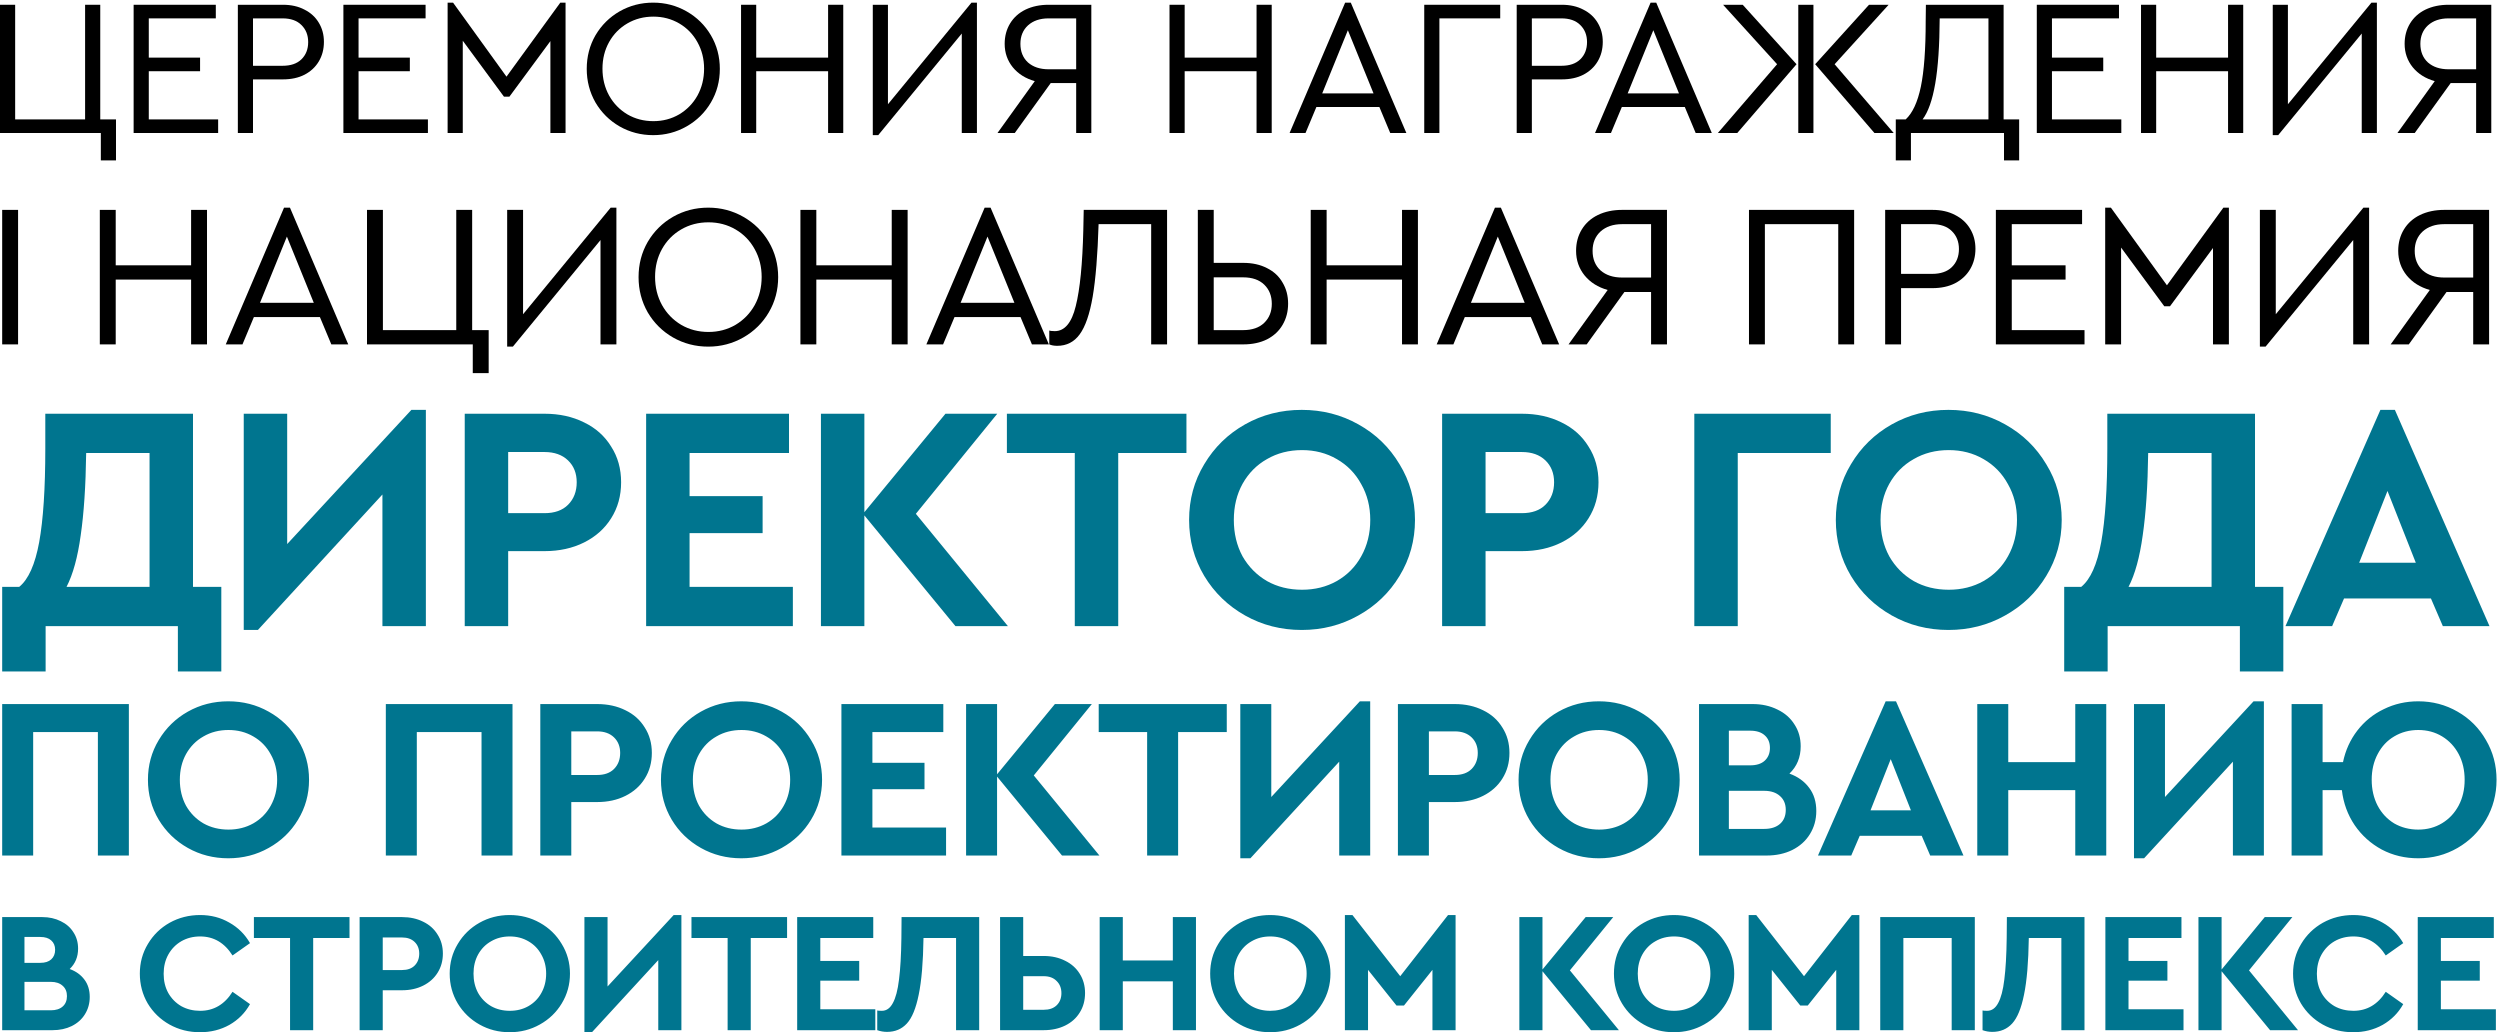<?xml version="1.0" encoding="UTF-8"?> <svg xmlns="http://www.w3.org/2000/svg" width="574" height="237" viewBox="0 0 574 237" fill="none"> <path d="M571.999 1.096V30.538H568.519V19.074H562.675L554.422 30.538H550.452L559.017 18.628C556.906 18.033 555.225 16.977 553.976 15.46C552.727 13.914 552.103 12.115 552.103 10.063C552.103 8.308 552.519 6.747 553.352 5.379C554.185 4.011 555.359 2.955 556.876 2.211C558.422 1.468 560.192 1.096 562.184 1.096H571.999ZM568.519 4.219H562.184C560.222 4.219 558.645 4.754 557.456 5.825C556.296 6.895 555.716 8.308 555.716 10.063C555.716 11.847 556.296 13.275 557.456 14.345C558.645 15.386 560.222 15.906 562.184 15.906H568.519V4.219Z" fill="black"></path> <path d="M545.734 0.605V30.538H542.254V7.698L523.072 31.029H521.823V1.096H525.303V23.936L544.485 0.605H545.734Z" fill="black"></path> <path d="M491.578 1.096H495.057V13.23H511.563V1.096H515.042V30.538H511.563V16.353H495.057V30.538H491.578V1.096Z" fill="black"></path> <path d="M467.649 1.096H486.519V4.219H471.128V13.23H482.905V16.353H471.128V27.416H487.054V30.538H467.649V1.096Z" fill="black"></path> <path d="M463.598 27.416V36.828H460.118V30.538H438.75V36.828H435.271V27.416H437.546C439.122 25.959 440.282 23.46 441.025 19.921C441.769 16.353 442.14 11.312 442.14 4.799L442.185 1.096H460.029V27.416H463.598ZM445.352 4.219C445.323 10.434 444.981 15.431 444.326 19.208C443.672 22.985 442.705 25.721 441.427 27.416H456.549V4.219H445.352Z" fill="black"></path> <path d="M400.127 1.096L412.483 14.747L398.877 30.538H394.417L408.022 14.747L395.621 1.096H400.127ZM412.885 1.096H416.364V30.538H412.885V1.096ZM434.788 30.538H430.372L416.766 14.747L429.123 1.096H433.628L421.227 14.747L434.788 30.538Z" fill="black"></path> <path d="M386.829 24.561H372.375L369.877 30.538H366.219L378.978 0.605H380.271L393.03 30.538H389.327L386.829 24.561ZM379.602 6.94L373.714 21.438H385.491L379.602 6.94Z" fill="black"></path> <path d="M348.234 1.096H358.584C360.487 1.096 362.138 1.468 363.535 2.211C364.963 2.925 366.063 3.936 366.837 5.245C367.61 6.524 367.996 7.981 367.996 9.617C367.996 11.282 367.61 12.769 366.837 14.078C366.063 15.386 364.963 16.412 363.535 17.156C362.138 17.869 360.487 18.226 358.584 18.226H351.714V30.538H348.234V1.096ZM358.495 15.104C360.368 15.104 361.811 14.613 362.822 13.632C363.863 12.62 364.383 11.297 364.383 9.661C364.383 8.055 363.863 6.747 362.822 5.736C361.811 4.724 360.368 4.219 358.495 4.219H351.714V15.104H358.495Z" fill="black"></path> <path d="M327.007 1.096H344.449V4.219H330.486V30.538H327.007V1.096Z" fill="black"></path> <path d="M316.698 24.561H302.245L299.746 30.538H296.088L308.847 0.605H310.14L322.899 30.538H319.196L316.698 24.561ZM309.471 6.94L303.583 21.438H315.36L309.471 6.94Z" fill="black"></path> <path d="M268.52 1.096H271.999V13.23H288.505V1.096H291.984V30.538H288.505V16.353H271.999V30.538H268.52V1.096Z" fill="black"></path> <path d="M250.568 1.096V30.538H247.089V19.074H241.245L232.992 30.538H229.022L237.587 18.628C235.476 18.033 233.795 16.977 232.546 15.46C231.297 13.914 230.673 12.115 230.673 10.063C230.673 8.308 231.089 6.747 231.922 5.379C232.754 4.011 233.929 2.955 235.446 2.211C236.992 1.468 238.762 1.096 240.754 1.096H250.568ZM247.089 4.219H240.754C238.791 4.219 237.215 4.754 236.026 5.825C234.866 6.895 234.286 8.308 234.286 10.063C234.286 11.847 234.866 13.275 236.026 14.345C237.215 15.386 238.791 15.906 240.754 15.906H247.089V4.219Z" fill="black"></path> <path d="M224.303 0.605V30.538H220.823V7.698L201.641 31.029H200.392V1.096H203.872V23.936L223.054 0.605H224.303Z" fill="black"></path> <path d="M170.146 1.096H173.626V13.23H190.132V1.096H193.611V30.538H190.132V16.353H173.626V30.538H170.146V1.096Z" fill="black"></path> <path d="M149.972 31.029C147.176 31.029 144.604 30.36 142.254 29.022C139.935 27.683 138.091 25.854 136.723 23.535C135.384 21.185 134.715 18.613 134.715 15.817C134.715 12.992 135.384 10.42 136.723 8.1C138.091 5.78 139.935 3.951 142.254 2.613C144.604 1.275 147.176 0.605 149.972 0.605C152.738 0.605 155.295 1.275 157.645 2.613C159.994 3.951 161.853 5.78 163.221 8.1C164.589 10.42 165.273 12.992 165.273 15.817C165.273 18.643 164.589 21.215 163.221 23.535C161.853 25.854 159.994 27.683 157.645 29.022C155.295 30.36 152.738 31.029 149.972 31.029ZM150.016 27.817C152.187 27.817 154.165 27.297 155.949 26.256C157.734 25.185 159.132 23.743 160.143 21.929C161.154 20.085 161.659 18.033 161.659 15.773C161.659 13.542 161.154 11.52 160.143 9.706C159.132 7.862 157.734 6.42 155.949 5.379C154.165 4.338 152.187 3.817 150.016 3.817C147.816 3.817 145.823 4.338 144.039 5.379C142.254 6.42 140.857 7.847 139.845 9.661C138.834 11.475 138.329 13.512 138.329 15.773C138.329 18.033 138.834 20.085 139.845 21.929C140.857 23.743 142.254 25.185 144.039 26.256C145.823 27.297 147.816 27.817 150.016 27.817Z" fill="black"></path> <path d="M129.851 0.605V30.538H126.371V9.438L116.959 22.197H115.71L106.252 9.349V30.538H102.773V0.605H104.022L116.29 17.602L128.646 0.605H129.851Z" fill="black"></path> <path d="M78.844 1.096H97.714V4.219H82.323V13.23H94.1V16.353H82.323V27.416H98.249V30.538H78.844V1.096Z" fill="black"></path> <path d="M54.61 1.096H64.959C66.863 1.096 68.513 1.468 69.911 2.211C71.338 2.925 72.439 3.936 73.212 5.245C73.985 6.524 74.372 7.981 74.372 9.617C74.372 11.282 73.985 12.769 73.212 14.078C72.439 15.386 71.338 16.412 69.911 17.156C68.513 17.869 66.863 18.226 64.959 18.226H58.089V30.538H54.61V1.096ZM64.87 15.104C66.744 15.104 68.186 14.613 69.197 13.632C70.238 12.62 70.758 11.297 70.758 9.661C70.758 8.055 70.238 6.747 69.197 5.736C68.186 4.724 66.744 4.219 64.87 4.219H58.089V15.104H64.87Z" fill="black"></path> <path d="M30.681 1.096H49.55V4.219H34.16V13.23H45.937V16.353H34.16V27.416H50.086V30.538H30.681V1.096Z" fill="black"></path> <path d="M23.152 30.538H0V1.096H3.48V27.416H19.539V1.096H23.018V27.416H26.632V36.828H23.152V30.538Z" fill="black"></path> <path d="M571.497 48.19V79.072H567.847V67.047H561.718L553.061 79.072H548.897L557.881 66.579C555.666 65.955 553.904 64.847 552.593 63.257C551.283 61.634 550.628 59.747 550.628 57.595C550.628 55.754 551.065 54.117 551.938 52.682C552.812 51.247 554.044 50.139 555.635 49.36C557.257 48.58 559.113 48.19 561.203 48.19H571.497ZM567.847 51.465H561.203C559.144 51.465 557.491 52.027 556.243 53.15C555.027 54.273 554.418 55.754 554.418 57.595C554.418 59.467 555.027 60.964 556.243 62.087C557.491 63.178 559.144 63.724 561.203 63.724H567.847V51.465Z" fill="black"></path> <path d="M543.948 47.675V79.072H540.299V55.115L520.179 79.587H518.869V48.19H522.518V72.147L542.638 47.675H543.948Z" fill="black"></path> <path d="M511.753 47.675V79.072H508.103V56.94L498.23 70.322H496.92L487.001 56.846V79.072H483.351V47.675H484.661L497.529 65.502L510.49 47.675H511.753Z" fill="black"></path> <path d="M458.252 48.19H478.045V51.465H461.902V60.917H474.255V64.192H461.902V75.796H478.606V79.072H458.252V48.19Z" fill="black"></path> <path d="M432.833 48.19H443.689C445.685 48.19 447.417 48.58 448.883 49.36C450.38 50.108 451.534 51.169 452.345 52.541C453.156 53.883 453.562 55.411 453.562 57.127C453.562 58.874 453.156 60.434 452.345 61.806C451.534 63.178 450.38 64.255 448.883 65.035C447.417 65.783 445.685 66.157 443.689 66.157H436.483V79.072H432.833V48.19ZM443.595 62.882C445.561 62.882 447.073 62.367 448.134 61.338C449.226 60.278 449.772 58.889 449.772 57.174C449.772 55.489 449.226 54.117 448.134 53.056C447.073 51.996 445.561 51.465 443.595 51.465H436.483V62.882H443.595Z" fill="black"></path> <path d="M401.566 48.19H425.71V79.072H422.061V51.465H405.216V79.072H401.566V48.19Z" fill="black"></path> <path d="M382.737 48.19V79.072H379.087V67.047H372.958L364.302 79.072H360.137L369.121 66.579C366.906 65.955 365.144 64.847 363.834 63.257C362.524 61.634 361.868 59.747 361.868 57.595C361.868 55.754 362.305 54.117 363.179 52.682C364.052 51.247 365.284 50.139 366.875 49.36C368.497 48.58 370.353 48.19 372.443 48.19H382.737ZM379.087 51.465H372.443C370.384 51.465 368.731 52.027 367.483 53.15C366.267 54.273 365.658 55.754 365.658 57.595C365.658 59.467 366.267 60.964 367.483 62.087C368.731 63.178 370.384 63.724 372.443 63.724H379.087V51.465Z" fill="black"></path> <path d="M351.477 72.802H336.317L333.697 79.072H329.86L343.242 47.675H344.599L357.981 79.072H354.097L351.477 72.802ZM343.897 54.32L337.721 69.526H350.073L343.897 54.32Z" fill="black"></path> <path d="M300.942 48.19H304.592V60.917H321.905V48.19H325.554V79.072H321.905V64.192H304.592V79.072H300.942V48.19Z" fill="black"></path> <path d="M275.021 48.19H278.671V60.355H285.456C287.546 60.355 289.371 60.761 290.93 61.572C292.49 62.352 293.675 63.459 294.486 64.894C295.329 66.298 295.75 67.904 295.75 69.714C295.75 71.523 295.329 73.145 294.486 74.58C293.675 75.984 292.49 77.091 290.93 77.902C289.371 78.682 287.546 79.072 285.456 79.072H275.021V48.19ZM285.409 75.796C287.499 75.796 289.121 75.235 290.275 74.112C291.429 72.989 292.006 71.538 292.006 69.76C292.006 67.951 291.429 66.485 290.275 65.362C289.121 64.239 287.499 63.678 285.409 63.678H278.671V75.796H285.409Z" fill="black"></path> <path d="M267.959 48.19V79.072H264.309V51.465H252.237C252.019 58.546 251.567 64.099 250.88 68.123C250.194 72.115 249.196 75.001 247.886 76.779C246.607 78.526 244.891 79.399 242.739 79.399C242.021 79.399 241.413 79.29 240.914 79.072V75.89C240.976 75.921 241.117 75.952 241.335 75.984C241.585 76.015 241.865 76.03 242.177 76.03C244.455 76.03 246.061 74.112 246.997 70.275C247.964 66.407 248.541 60.589 248.728 52.822L248.822 48.19H267.959Z" fill="black"></path> <path d="M234.312 72.802H219.152L216.532 79.072H212.695L226.077 47.675H227.434L240.816 79.072H236.932L234.312 72.802ZM226.732 54.32L220.556 69.526H232.908L226.732 54.32Z" fill="black"></path> <path d="M183.778 48.19H187.428V60.917H204.74V48.19H208.39V79.072H204.74V64.192H187.428V79.072H183.778V48.19Z" fill="black"></path> <path d="M162.617 79.587C159.685 79.587 156.987 78.885 154.522 77.481C152.089 76.077 150.155 74.159 148.72 71.726C147.317 69.261 146.615 66.563 146.615 63.631C146.615 60.667 147.317 57.969 148.72 55.536C150.155 53.103 152.089 51.185 154.522 49.781C156.987 48.377 159.685 47.675 162.617 47.675C165.518 47.675 168.201 48.377 170.665 49.781C173.129 51.185 175.079 53.103 176.514 55.536C177.949 57.969 178.666 60.667 178.666 63.631C178.666 66.594 177.949 69.293 176.514 71.726C175.079 74.159 173.129 76.077 170.665 77.481C168.201 78.885 165.518 79.587 162.617 79.587ZM162.664 76.218C164.941 76.218 167.015 75.672 168.887 74.58C170.759 73.457 172.225 71.944 173.285 70.041C174.346 68.107 174.876 65.955 174.876 63.584C174.876 61.245 174.346 59.123 173.285 57.221C172.225 55.287 170.759 53.774 168.887 52.682C167.015 51.59 164.941 51.044 162.664 51.044C160.356 51.044 158.266 51.59 156.394 52.682C154.522 53.774 153.056 55.271 151.996 57.174C150.935 59.077 150.405 61.213 150.405 63.584C150.405 65.955 150.935 68.107 151.996 70.041C153.056 71.944 154.522 73.457 156.394 74.58C158.266 75.672 160.356 76.218 162.664 76.218Z" fill="black"></path> <path d="M141.525 47.675V79.072H137.875V55.115L117.755 79.587H116.445V48.19H120.095V72.147L140.215 47.675H141.525Z" fill="black"></path> <path d="M108.548 79.072H84.264V48.19H87.914V75.796H104.758V48.19H108.408V75.796H112.198V85.669H108.548V79.072Z" fill="black"></path> <path d="M73.451 72.802H58.291L55.671 79.072H51.834L65.216 47.675H66.573L79.955 79.072H76.072L73.451 72.802ZM65.871 54.32L59.695 69.526H72.047L65.871 54.32Z" fill="black"></path> <path d="M22.917 48.19H26.567V60.917H43.879V48.19H47.529V79.072H43.879V64.192H26.567V79.072H22.917V48.19Z" fill="black"></path> <path d="M0.501 48.19H4.151V79.072H0.501V48.19Z" fill="black"></path> <path fill-rule="evenodd" clip-rule="evenodd" d="M97.779 94.107V143.754H87.805V113.537L59.214 144.64H55.963V94.993H65.937V124.915L94.454 94.107H97.779ZM285.873 141.316C289.813 143.532 294.147 144.64 298.876 144.64C303.604 144.64 307.938 143.532 311.878 141.316C315.868 139.099 319.02 136.07 321.335 132.229C323.699 128.338 324.881 124.053 324.881 119.374C324.881 114.695 323.699 110.434 321.335 106.593C319.02 102.702 315.868 99.648 311.878 97.431C307.938 95.215 303.604 94.107 298.876 94.107C294.147 94.107 289.813 95.215 285.873 97.431C281.933 99.648 278.805 102.702 276.49 106.593C274.175 110.434 273.018 114.695 273.018 119.374C273.018 124.053 274.175 128.338 276.49 132.229C278.805 136.07 281.933 139.099 285.873 141.316ZM306.928 133.411C304.564 134.74 301.905 135.405 298.95 135.405C295.945 135.405 293.261 134.74 290.897 133.411C288.533 132.032 286.661 130.135 285.282 127.722C283.952 125.259 283.287 122.477 283.287 119.374C283.287 116.271 283.952 113.513 285.282 111.099C286.661 108.636 288.533 106.74 290.897 105.41C293.261 104.031 295.945 103.342 298.95 103.342C301.905 103.342 304.564 104.031 306.928 105.41C309.342 106.79 311.213 108.71 312.543 111.173C313.922 113.586 314.612 116.32 314.612 119.374C314.612 122.477 313.922 125.259 312.543 127.722C311.213 130.135 309.342 132.032 306.928 133.411ZM447.364 144.64C442.635 144.64 438.301 143.532 434.361 141.316C430.421 139.099 427.293 136.07 424.978 132.229C422.664 128.338 421.506 124.053 421.506 119.374C421.506 114.695 422.664 110.434 424.978 106.593C427.293 102.702 430.421 99.648 434.361 97.431C438.301 95.215 442.635 94.107 447.364 94.107C452.092 94.107 456.426 95.215 460.366 97.431C464.356 99.648 467.508 102.702 469.823 106.593C472.187 110.434 473.369 114.695 473.369 119.374C473.369 124.053 472.187 128.338 469.823 132.229C467.508 136.07 464.356 139.099 460.366 141.316C456.426 143.532 452.092 144.64 447.364 144.64ZM447.438 135.405C450.393 135.405 453.052 134.74 455.417 133.411C457.83 132.032 459.702 130.135 461.031 127.722C462.411 125.259 463.1 122.477 463.1 119.374C463.1 116.32 462.411 113.586 461.031 111.173C459.702 108.71 457.83 106.79 455.417 105.41C453.052 104.031 450.393 103.342 447.438 103.342C444.433 103.342 441.749 104.031 439.385 105.41C437.021 106.74 435.149 108.636 433.77 111.099C432.44 113.513 431.775 116.271 431.775 119.374C431.775 122.477 432.44 125.259 433.77 127.722C435.149 130.135 437.021 132.032 439.385 133.411C441.749 134.74 444.433 135.405 447.438 135.405ZM538.193 137.4H558.14L560.874 143.754H571.586L549.866 94.107H546.541L524.747 143.754H535.459L538.193 137.4ZM541.665 129.2L548.166 112.724L554.668 129.2H541.665ZM524.251 154.171V134.74H517.75V94.993H483.839V103.046C483.839 112.158 483.371 119.3 482.435 124.471C481.5 129.593 479.973 133.017 477.855 134.74H473.939V154.171H483.913V143.754H514.277V154.171H524.251ZM491.966 122.92C492.705 117.847 493.123 111.542 493.222 104.007H507.776V134.74H488.715C490.193 131.884 491.276 127.943 491.966 122.92ZM420.338 94.993H389.014V143.754H398.987V104.007H420.338V94.993ZM331.11 94.993H349.432C352.831 94.993 355.86 95.658 358.52 96.988C361.179 98.269 363.248 100.116 364.725 102.529C366.252 104.893 367.016 107.627 367.016 110.73C367.016 113.833 366.252 116.591 364.725 119.004C363.248 121.368 361.179 123.215 358.52 124.545C355.86 125.875 352.831 126.54 349.432 126.54H341.084V143.754H331.11V94.993ZM349.432 117.822C351.747 117.822 353.545 117.182 354.826 115.901C356.155 114.571 356.82 112.848 356.82 110.73C356.82 108.661 356.155 106.986 354.826 105.706C353.496 104.425 351.698 103.785 349.432 103.785H341.084V117.822H349.432ZM246.771 104.007H231.182V94.993H272.407V104.007H256.745V143.754H246.771V104.007ZM198.46 118.339L219.368 143.754H231.41L210.281 117.97L228.972 94.993H217.078L198.46 117.6V94.993H188.486V143.754H198.46V118.339ZM148.352 94.993H181.154V104.007H158.325V113.906H175.096V122.403H158.325V134.74H182.041V143.754H148.352V94.993ZM125.025 94.993H106.703V143.754H116.676V126.54H125.025C128.423 126.54 131.452 125.875 134.112 124.545C136.771 123.215 138.84 121.368 140.318 119.004C141.844 116.591 142.608 113.833 142.608 110.73C142.608 107.627 141.844 104.893 140.318 102.529C138.84 100.116 136.771 98.269 134.112 96.988C131.452 95.658 128.423 94.993 125.025 94.993ZM130.418 115.901C129.137 117.182 127.34 117.822 125.025 117.822H116.676V103.785H125.025C127.29 103.785 129.088 104.425 130.418 105.706C131.748 106.986 132.413 108.661 132.413 110.73C132.413 112.848 131.748 114.571 130.418 115.901ZM50.813 154.171V134.74H44.312V94.993H10.401V103.046C10.401 112.158 9.933 119.3 8.998 124.471C8.062 129.593 6.535 133.017 4.417 134.74H0.501V154.171H10.475V143.754H40.84V154.171H50.813ZM18.528 122.92C19.267 117.847 19.685 111.542 19.784 104.007H34.338V134.74H15.277C16.755 131.884 17.838 127.943 18.528 122.92ZM555.238 161.021C558.505 161.021 561.508 161.812 564.248 163.392C567.023 164.973 569.201 167.151 570.782 169.926C572.398 172.666 573.206 175.704 573.206 179.042C573.206 182.379 572.398 185.435 570.782 188.21C569.166 190.95 566.988 193.11 564.248 194.691C561.508 196.272 558.505 197.062 555.238 197.062C552.182 197.062 549.389 196.395 546.86 195.06C544.331 193.69 542.258 191.828 540.642 189.474C539.027 187.086 538.043 184.398 537.692 181.413H533.266V196.43H526.152V161.653H533.266V174.984H537.955C538.517 172.28 539.606 169.873 541.222 167.766C542.873 165.623 544.91 163.972 547.334 162.813C549.758 161.618 552.393 161.021 555.238 161.021ZM555.238 190.476C557.275 190.476 559.102 189.984 560.718 189C562.334 188.017 563.598 186.664 564.512 184.943C565.425 183.222 565.882 181.255 565.882 179.042C565.882 176.829 565.425 174.861 564.512 173.14C563.598 171.419 562.334 170.066 560.718 169.083C559.102 168.099 557.275 167.608 555.238 167.608C553.201 167.608 551.356 168.099 549.705 169.083C548.089 170.031 546.825 171.384 545.912 173.14C544.998 174.861 544.542 176.829 544.542 179.042C544.542 181.255 544.998 183.239 545.912 184.996C546.825 186.717 548.089 188.069 549.705 189.053C551.356 190.001 553.201 190.476 555.238 190.476ZM519.788 196.43V161.021H517.417L497.078 182.993V161.653H489.964V197.062H492.283L512.674 174.879V196.43H519.788ZM453.982 161.653H461.096V174.984H476.481V161.653H483.595V196.43H476.481V181.413H461.096V196.43H453.982V161.653ZM426.997 191.898H441.223L443.173 196.43H450.813L435.322 161.021H432.951L417.407 196.43H425.047L426.997 191.898ZM429.473 186.049L434.11 174.299L438.747 186.049H429.473ZM410.856 177.619C412.788 178.321 414.299 179.41 415.388 180.886C416.477 182.326 417.021 184.1 417.021 186.207C417.021 188.175 416.53 189.949 415.546 191.529C414.598 193.075 413.245 194.287 411.489 195.165C409.767 196.008 407.8 196.43 405.587 196.43H390.096V161.653H402.426C404.533 161.653 406.43 162.075 408.116 162.918C409.803 163.726 411.102 164.867 412.016 166.343C412.964 167.783 413.438 169.452 413.438 171.348C413.438 173.878 412.578 175.968 410.856 177.619ZM396.946 167.765V175.722H401.846C403.286 175.722 404.393 175.371 405.166 174.668C405.974 173.93 406.378 172.947 406.378 171.717C406.378 170.488 405.974 169.522 405.166 168.819C404.393 168.117 403.286 167.765 401.846 167.765H396.946ZM405.06 190.317C406.606 190.317 407.818 189.931 408.696 189.158C409.574 188.385 410.013 187.314 410.013 185.944C410.013 184.609 409.574 183.555 408.696 182.782C407.818 181.975 406.606 181.571 405.06 181.571H396.946V190.317H405.06ZM357.832 194.691C360.642 196.272 363.733 197.062 367.105 197.062C370.478 197.062 373.569 196.272 376.379 194.691C379.224 193.11 381.473 190.95 383.124 188.21C384.81 185.435 385.653 182.379 385.653 179.042C385.653 175.704 384.81 172.666 383.124 169.926C381.473 167.151 379.224 164.973 376.379 163.392C373.569 161.812 370.478 161.021 367.105 161.021C363.733 161.021 360.642 161.812 357.832 163.392C355.022 164.973 352.791 167.151 351.14 169.926C349.489 172.666 348.663 175.704 348.663 179.042C348.663 182.379 349.489 185.435 351.14 188.21C352.791 190.95 355.022 193.11 357.832 194.691ZM372.849 189.053C371.163 190.001 369.266 190.476 367.158 190.476C365.015 190.476 363.101 190.001 361.415 189.053C359.729 188.069 358.394 186.717 357.41 184.996C356.462 183.239 355.987 181.255 355.987 179.042C355.987 176.829 356.462 174.861 357.41 173.14C358.394 171.384 359.729 170.031 361.415 169.083C363.101 168.099 365.015 167.608 367.158 167.608C369.266 167.608 371.163 168.099 372.849 169.083C374.57 170.066 375.905 171.436 376.853 173.193C377.837 174.914 378.329 176.864 378.329 179.042C378.329 181.255 377.837 183.239 376.853 184.996C375.905 186.717 374.57 188.069 372.849 189.053ZM320.961 161.653H334.029C336.452 161.653 338.613 162.128 340.51 163.076C342.406 163.989 343.882 165.307 344.936 167.028C346.025 168.714 346.569 170.664 346.569 172.877C346.569 175.09 346.025 177.057 344.936 178.778C343.882 180.464 342.406 181.781 340.51 182.73C338.613 183.678 336.452 184.152 334.029 184.152H328.074V196.43H320.961V161.653ZM334.029 177.935C335.68 177.935 336.962 177.478 337.875 176.565C338.823 175.616 339.298 174.387 339.298 172.877C339.298 171.401 338.823 170.207 337.875 169.294C336.927 168.38 335.644 167.924 334.029 167.924H328.074V177.935H334.029ZM314.596 196.43V161.021H312.225L291.886 182.993V161.653H284.773V197.062H287.091L307.483 174.879V196.43H314.596ZM263.382 168.082H252.264V161.653H281.666V168.082H270.496V196.43H263.382V168.082ZM228.926 178.304L243.838 196.43H252.426L237.357 178.04L250.688 161.653H242.204L228.926 177.777V161.653H221.813V196.43H228.926V178.304ZM193.189 161.653H216.584V168.082H200.303V175.142H212.264V181.202H200.303V190.001H217.217V196.43H193.189V161.653ZM160.925 194.691C163.735 196.272 166.826 197.062 170.199 197.062C173.571 197.062 176.662 196.272 179.472 194.691C182.318 193.11 184.566 190.95 186.217 188.21C187.903 185.435 188.746 182.379 188.746 179.042C188.746 175.704 187.903 172.666 186.217 169.926C184.566 167.151 182.318 164.973 179.472 163.392C176.662 161.812 173.571 161.021 170.199 161.021C166.826 161.021 163.735 161.812 160.925 163.392C158.115 164.973 155.884 167.151 154.233 169.926C152.582 172.666 151.757 175.704 151.757 179.042C151.757 182.379 152.582 185.435 154.233 188.21C155.884 190.95 158.115 193.11 160.925 194.691ZM175.942 189.053C174.256 190.001 172.359 190.476 170.251 190.476C168.109 190.476 166.194 190.001 164.508 189.053C162.822 188.069 161.487 186.717 160.503 184.996C159.555 183.239 159.081 181.255 159.081 179.042C159.081 176.829 159.555 174.861 160.503 173.14C161.487 171.384 162.822 170.031 164.508 169.083C166.194 168.099 168.109 167.608 170.251 167.608C172.359 167.608 174.256 168.099 175.942 169.083C177.663 170.066 178.998 171.436 179.947 173.193C180.93 174.914 181.422 176.864 181.422 179.042C181.422 181.255 180.93 183.239 179.947 184.996C178.998 186.717 177.663 188.069 175.942 189.053ZM124.054 161.653H137.122C139.546 161.653 141.706 162.128 143.603 163.076C145.5 163.989 146.975 165.307 148.029 167.028C149.118 168.714 149.662 170.664 149.662 172.877C149.662 175.09 149.118 177.057 148.029 178.778C146.975 180.464 145.5 181.781 143.603 182.73C141.706 183.678 139.546 184.152 137.122 184.152H131.168V196.43H124.054V161.653ZM137.122 177.935C138.773 177.935 140.055 177.478 140.968 176.565C141.917 175.616 142.391 174.387 142.391 172.877C142.391 171.401 141.917 170.207 140.968 169.294C140.02 168.38 138.738 167.924 137.122 167.924H131.168V177.935H137.122ZM117.672 161.653H88.586V196.43H95.7V168.082H110.559V196.43H117.672V161.653ZM52.409 197.062C49.036 197.062 45.945 196.272 43.135 194.691C40.325 193.11 38.094 190.95 36.443 188.21C34.792 185.435 33.967 182.379 33.967 179.042C33.967 175.704 34.792 172.666 36.443 169.926C38.094 167.151 40.325 164.973 43.135 163.392C45.945 161.812 49.036 161.021 52.409 161.021C55.781 161.021 58.872 161.812 61.682 163.392C64.528 164.973 66.776 167.151 68.427 169.926C70.113 172.666 70.956 175.704 70.956 179.042C70.956 182.379 70.113 185.435 68.427 188.21C66.776 190.95 64.528 193.11 61.682 194.691C58.872 196.272 55.781 197.062 52.409 197.062ZM52.461 190.476C54.569 190.476 56.466 190.001 58.152 189.053C59.873 188.069 61.208 186.717 62.157 184.996C63.14 183.239 63.632 181.255 63.632 179.042C63.632 176.864 63.14 174.914 62.157 173.193C61.208 171.436 59.873 170.066 58.152 169.083C56.466 168.099 54.569 167.608 52.461 167.608C50.319 167.608 48.404 168.099 46.718 169.083C45.032 170.031 43.697 171.384 42.714 173.14C41.765 174.861 41.291 176.829 41.291 179.042C41.291 181.255 41.765 183.239 42.714 184.996C43.697 186.717 45.032 188.069 46.718 189.053C48.404 190.001 50.319 190.476 52.461 190.476ZM29.587 161.653H0.501V196.43H7.615V168.082H22.474V196.43H29.587V161.653ZM555.114 210.564H572.581V215.363H560.425V220.635H569.355V225.159H560.425V231.728H573.053V236.528H555.114V210.564ZM533.292 235.23C535.416 236.41 537.75 237 540.294 237C542.786 237 545.041 236.436 547.061 235.308C549.08 234.154 550.654 232.568 551.782 230.548L547.769 227.716C545.933 230.627 543.455 232.082 540.334 232.082C538.734 232.082 537.292 231.728 536.006 231.02C534.748 230.286 533.751 229.276 533.017 227.991C532.309 226.706 531.954 225.237 531.954 223.585C531.954 221.933 532.309 220.464 533.017 219.179C533.751 217.868 534.748 216.845 536.006 216.111C537.292 215.376 538.734 215.009 540.334 215.009C543.455 215.009 545.933 216.465 547.769 219.376L551.782 216.543C550.628 214.524 549.041 212.95 547.022 211.823C545.028 210.669 542.799 210.092 540.334 210.092C537.79 210.092 535.456 210.682 533.331 211.862C531.233 213.042 529.568 214.668 528.335 216.74C527.103 218.786 526.486 221.054 526.486 223.546C526.486 226.037 527.089 228.319 528.296 230.391C529.529 232.436 531.194 234.049 533.292 235.23ZM521.21 236.528L510.076 222.995V236.528H504.766V210.564H510.076V222.602L519.99 210.564H526.324L516.371 222.798L527.622 236.528H521.21ZM500.862 210.564H483.395V236.528H501.334V231.728H488.706V225.159H497.636V220.635H488.706V215.363H500.862V210.564ZM478.599 210.564V236.528H473.289V215.363H465.814C465.735 220.897 465.368 225.237 464.713 228.384C464.083 231.505 463.178 233.708 461.998 234.994C460.818 236.279 459.297 236.921 457.435 236.921C456.674 236.921 455.927 236.79 455.192 236.528V232.004C455.35 232.056 455.704 232.082 456.255 232.082C457.304 232.082 458.143 231.492 458.772 230.312C459.428 229.132 459.9 227.335 460.189 224.923C460.503 222.484 460.687 219.297 460.739 215.363L460.779 210.564H478.599ZM453.417 210.564H431.702V236.528H437.013V215.363H448.106V236.528H453.417V210.564ZM426.908 210.092V236.528H421.597V222.68L415.067 230.863H413.336L406.805 222.68V236.528H401.494V210.092H403.225L414.201 224.136L425.177 210.092H426.908ZM377.406 235.23C379.504 236.41 381.812 237 384.33 237C386.847 237 389.155 236.41 391.253 235.23C393.378 234.049 395.056 232.436 396.289 230.391C397.548 228.319 398.177 226.037 398.177 223.546C398.177 221.054 397.548 218.786 396.289 216.74C395.056 214.668 393.378 213.042 391.253 211.862C389.155 210.682 386.847 210.092 384.33 210.092C381.812 210.092 379.504 210.682 377.406 211.862C375.308 213.042 373.642 214.668 372.41 216.74C371.177 218.786 370.561 221.054 370.561 223.546C370.561 226.037 371.177 228.319 372.41 230.391C373.642 232.436 375.308 234.049 377.406 235.23ZM388.618 231.02C387.359 231.728 385.943 232.082 384.369 232.082C382.769 232.082 381.34 231.728 380.081 231.02C378.822 230.286 377.826 229.276 377.091 227.991C376.383 226.68 376.029 225.198 376.029 223.546C376.029 221.893 376.383 220.425 377.091 219.14C377.826 217.828 378.822 216.819 380.081 216.111C381.34 215.376 382.769 215.009 384.369 215.009C385.943 215.009 387.359 215.376 388.618 216.111C389.903 216.845 390.899 217.868 391.608 219.179C392.342 220.464 392.709 221.92 392.709 223.546C392.709 225.198 392.342 226.68 391.608 227.991C390.899 229.276 389.903 230.286 388.618 231.02ZM365.285 236.528L354.152 222.995V236.528H348.841V210.564H354.152V222.602L364.066 210.564H370.399L360.446 222.798L371.697 236.528H365.285ZM334.202 236.528V210.092H332.471L321.495 224.136L310.519 210.092H308.788V236.528H314.099V222.68L320.629 230.863H322.36L328.891 222.68V236.528H334.202ZM291.624 237C289.106 237 286.798 236.41 284.7 235.23C282.602 234.049 280.937 232.436 279.704 230.391C278.471 228.319 277.855 226.037 277.855 223.546C277.855 221.054 278.471 218.786 279.704 216.74C280.937 214.668 282.602 213.042 284.7 211.862C286.798 210.682 289.106 210.092 291.624 210.092C294.142 210.092 296.45 210.682 298.548 211.862C300.672 213.042 302.351 214.668 303.583 216.74C304.842 218.786 305.472 221.054 305.472 223.546C305.472 226.037 304.842 228.319 303.583 230.391C302.351 232.436 300.672 234.049 298.548 235.23C296.45 236.41 294.142 237 291.624 237ZM291.663 232.082C293.237 232.082 294.653 231.728 295.912 231.02C297.197 230.286 298.194 229.276 298.902 227.991C299.636 226.68 300.003 225.198 300.003 223.546C300.003 221.92 299.636 220.464 298.902 219.179C298.194 217.868 297.197 216.845 295.912 216.111C294.653 215.376 293.237 215.009 291.663 215.009C290.064 215.009 288.634 215.376 287.375 216.111C286.116 216.819 285.12 217.828 284.386 219.14C283.677 220.425 283.323 221.893 283.323 223.546C283.323 225.198 283.677 226.68 284.386 227.991C285.12 229.276 286.116 230.286 287.375 231.02C288.634 231.728 290.064 232.082 291.663 232.082ZM257.796 210.564H252.485V236.528H257.796V225.316H269.283V236.528H274.594V210.564H269.283V220.517H257.796V210.564ZM229.616 210.564H234.927V219.494H239.648C241.484 219.494 243.123 219.861 244.565 220.595C246.008 221.303 247.122 222.3 247.909 223.585C248.722 224.87 249.129 226.339 249.129 227.991C249.129 229.696 248.722 231.191 247.909 232.476C247.122 233.761 246.008 234.757 244.565 235.466C243.123 236.174 241.484 236.528 239.648 236.528H229.616V210.564ZM239.648 231.846C240.907 231.846 241.89 231.505 242.598 230.824C243.333 230.115 243.7 229.184 243.7 228.03C243.7 226.876 243.333 225.945 242.598 225.237C241.89 224.503 240.907 224.136 239.648 224.136H234.927V231.846H239.648ZM224.821 236.528V210.564H207L206.96 215.363C206.908 219.297 206.724 222.484 206.41 224.923C206.121 227.335 205.649 229.132 204.993 230.312C204.364 231.492 203.525 232.082 202.476 232.082C201.925 232.082 201.571 232.056 201.414 232.004V236.528C202.148 236.79 202.895 236.921 203.656 236.921C205.518 236.921 207.039 236.279 208.219 234.994C209.4 233.708 210.304 231.505 210.934 228.384C211.589 225.237 211.957 220.897 212.035 215.363H219.51V236.528H224.821ZM183.032 210.564H200.499V215.363H188.343V220.635H197.273V225.159H188.343V231.728H200.971V236.528H183.032V210.564ZM158.762 215.363H167.062V236.528H172.373V215.363H180.713V210.564H158.762V215.363ZM156.449 210.092V236.528H151.138V220.438L135.913 237H134.182V210.564H139.493V226.496L154.678 210.092H156.449ZM110.094 235.23C112.192 236.41 114.5 237 117.018 237C119.535 237 121.843 236.41 123.941 235.23C126.066 234.049 127.744 232.436 128.977 230.391C130.236 228.319 130.865 226.037 130.865 223.546C130.865 221.054 130.236 218.786 128.977 216.74C127.744 214.668 126.066 213.042 123.941 211.862C121.843 210.682 119.535 210.092 117.018 210.092C114.5 210.092 112.192 210.682 110.094 211.862C107.996 213.042 106.33 214.668 105.098 216.74C103.865 218.786 103.249 221.054 103.249 223.546C103.249 226.037 103.865 228.319 105.098 230.391C106.33 232.436 107.996 234.049 110.094 235.23ZM121.306 231.02C120.047 231.728 118.631 232.082 117.057 232.082C115.457 232.082 114.028 231.728 112.769 231.02C111.51 230.286 110.513 229.276 109.779 227.991C109.071 226.68 108.717 225.198 108.717 223.546C108.717 221.893 109.071 220.425 109.779 219.14C110.513 217.828 111.51 216.819 112.769 216.111C114.028 215.376 115.457 215.009 117.057 215.009C118.631 215.009 120.047 215.376 121.306 216.111C122.591 216.845 123.587 217.868 124.295 219.179C125.03 220.464 125.397 221.92 125.397 223.546C125.397 225.198 125.03 226.68 124.295 227.991C123.587 229.276 122.591 230.286 121.306 231.02ZM82.566 210.564H92.322C94.132 210.564 95.745 210.918 97.161 211.626C98.577 212.308 99.679 213.291 100.466 214.576C101.279 215.835 101.685 217.291 101.685 218.943C101.685 220.595 101.279 222.064 100.466 223.349C99.679 224.608 98.577 225.591 97.161 226.299C95.745 227.008 94.132 227.362 92.322 227.362H87.877V236.528H82.566V210.564ZM92.322 222.72C93.555 222.72 94.512 222.379 95.194 221.697C95.902 220.989 96.256 220.071 96.256 218.943C96.256 217.841 95.902 216.95 95.194 216.268C94.486 215.586 93.529 215.245 92.322 215.245H87.877V222.72H92.322ZM58.295 215.363H66.596V236.528H71.907V215.363H80.247V210.564H58.295V215.363ZM45.914 237C43.37 237 41.036 236.41 38.911 235.23C36.813 234.049 35.148 232.436 33.915 230.391C32.709 228.319 32.105 226.037 32.105 223.546C32.105 221.054 32.722 218.786 33.954 216.74C35.187 214.668 36.852 213.042 38.951 211.862C41.075 210.682 43.409 210.092 45.953 210.092C48.418 210.092 50.648 210.669 52.641 211.823C54.66 212.95 56.247 214.524 57.401 216.543L53.388 219.376C51.552 216.465 49.074 215.009 45.953 215.009C44.353 215.009 42.911 215.376 41.626 216.111C40.367 216.845 39.37 217.868 38.636 219.179C37.928 220.464 37.574 221.933 37.574 223.585C37.574 225.237 37.928 226.706 38.636 227.991C39.37 229.276 40.367 230.286 41.626 231.02C42.911 231.728 44.353 232.082 45.953 232.082C49.074 232.082 51.552 230.627 53.388 227.716L57.401 230.548C56.273 232.568 54.7 234.154 52.68 235.308C50.661 236.436 48.405 237 45.914 237ZM19.384 224.923C18.571 223.821 17.444 223.008 16.001 222.484C17.286 221.251 17.929 219.69 17.929 217.802C17.929 216.386 17.575 215.14 16.867 214.065C16.185 212.963 15.214 212.111 13.956 211.508C12.697 210.878 11.28 210.564 9.707 210.564H0.501V236.528H12.067C13.72 236.528 15.188 236.213 16.473 235.584C17.785 234.928 18.794 234.023 19.503 232.869C20.237 231.689 20.604 230.365 20.604 228.896C20.604 227.322 20.198 225.998 19.384 224.923ZM5.616 221.067V215.127H9.274C10.35 215.127 11.176 215.389 11.753 215.914C12.356 216.438 12.657 217.16 12.657 218.077C12.657 218.995 12.356 219.73 11.753 220.281C11.176 220.805 10.35 221.067 9.274 221.067H5.616ZM14.388 231.099C13.733 231.676 12.828 231.964 11.674 231.964H5.616V225.434H11.674C12.828 225.434 13.733 225.736 14.388 226.339C15.044 226.916 15.372 227.703 15.372 228.699C15.372 229.722 15.044 230.522 14.388 231.099Z" fill="#00758F"></path> </svg> 